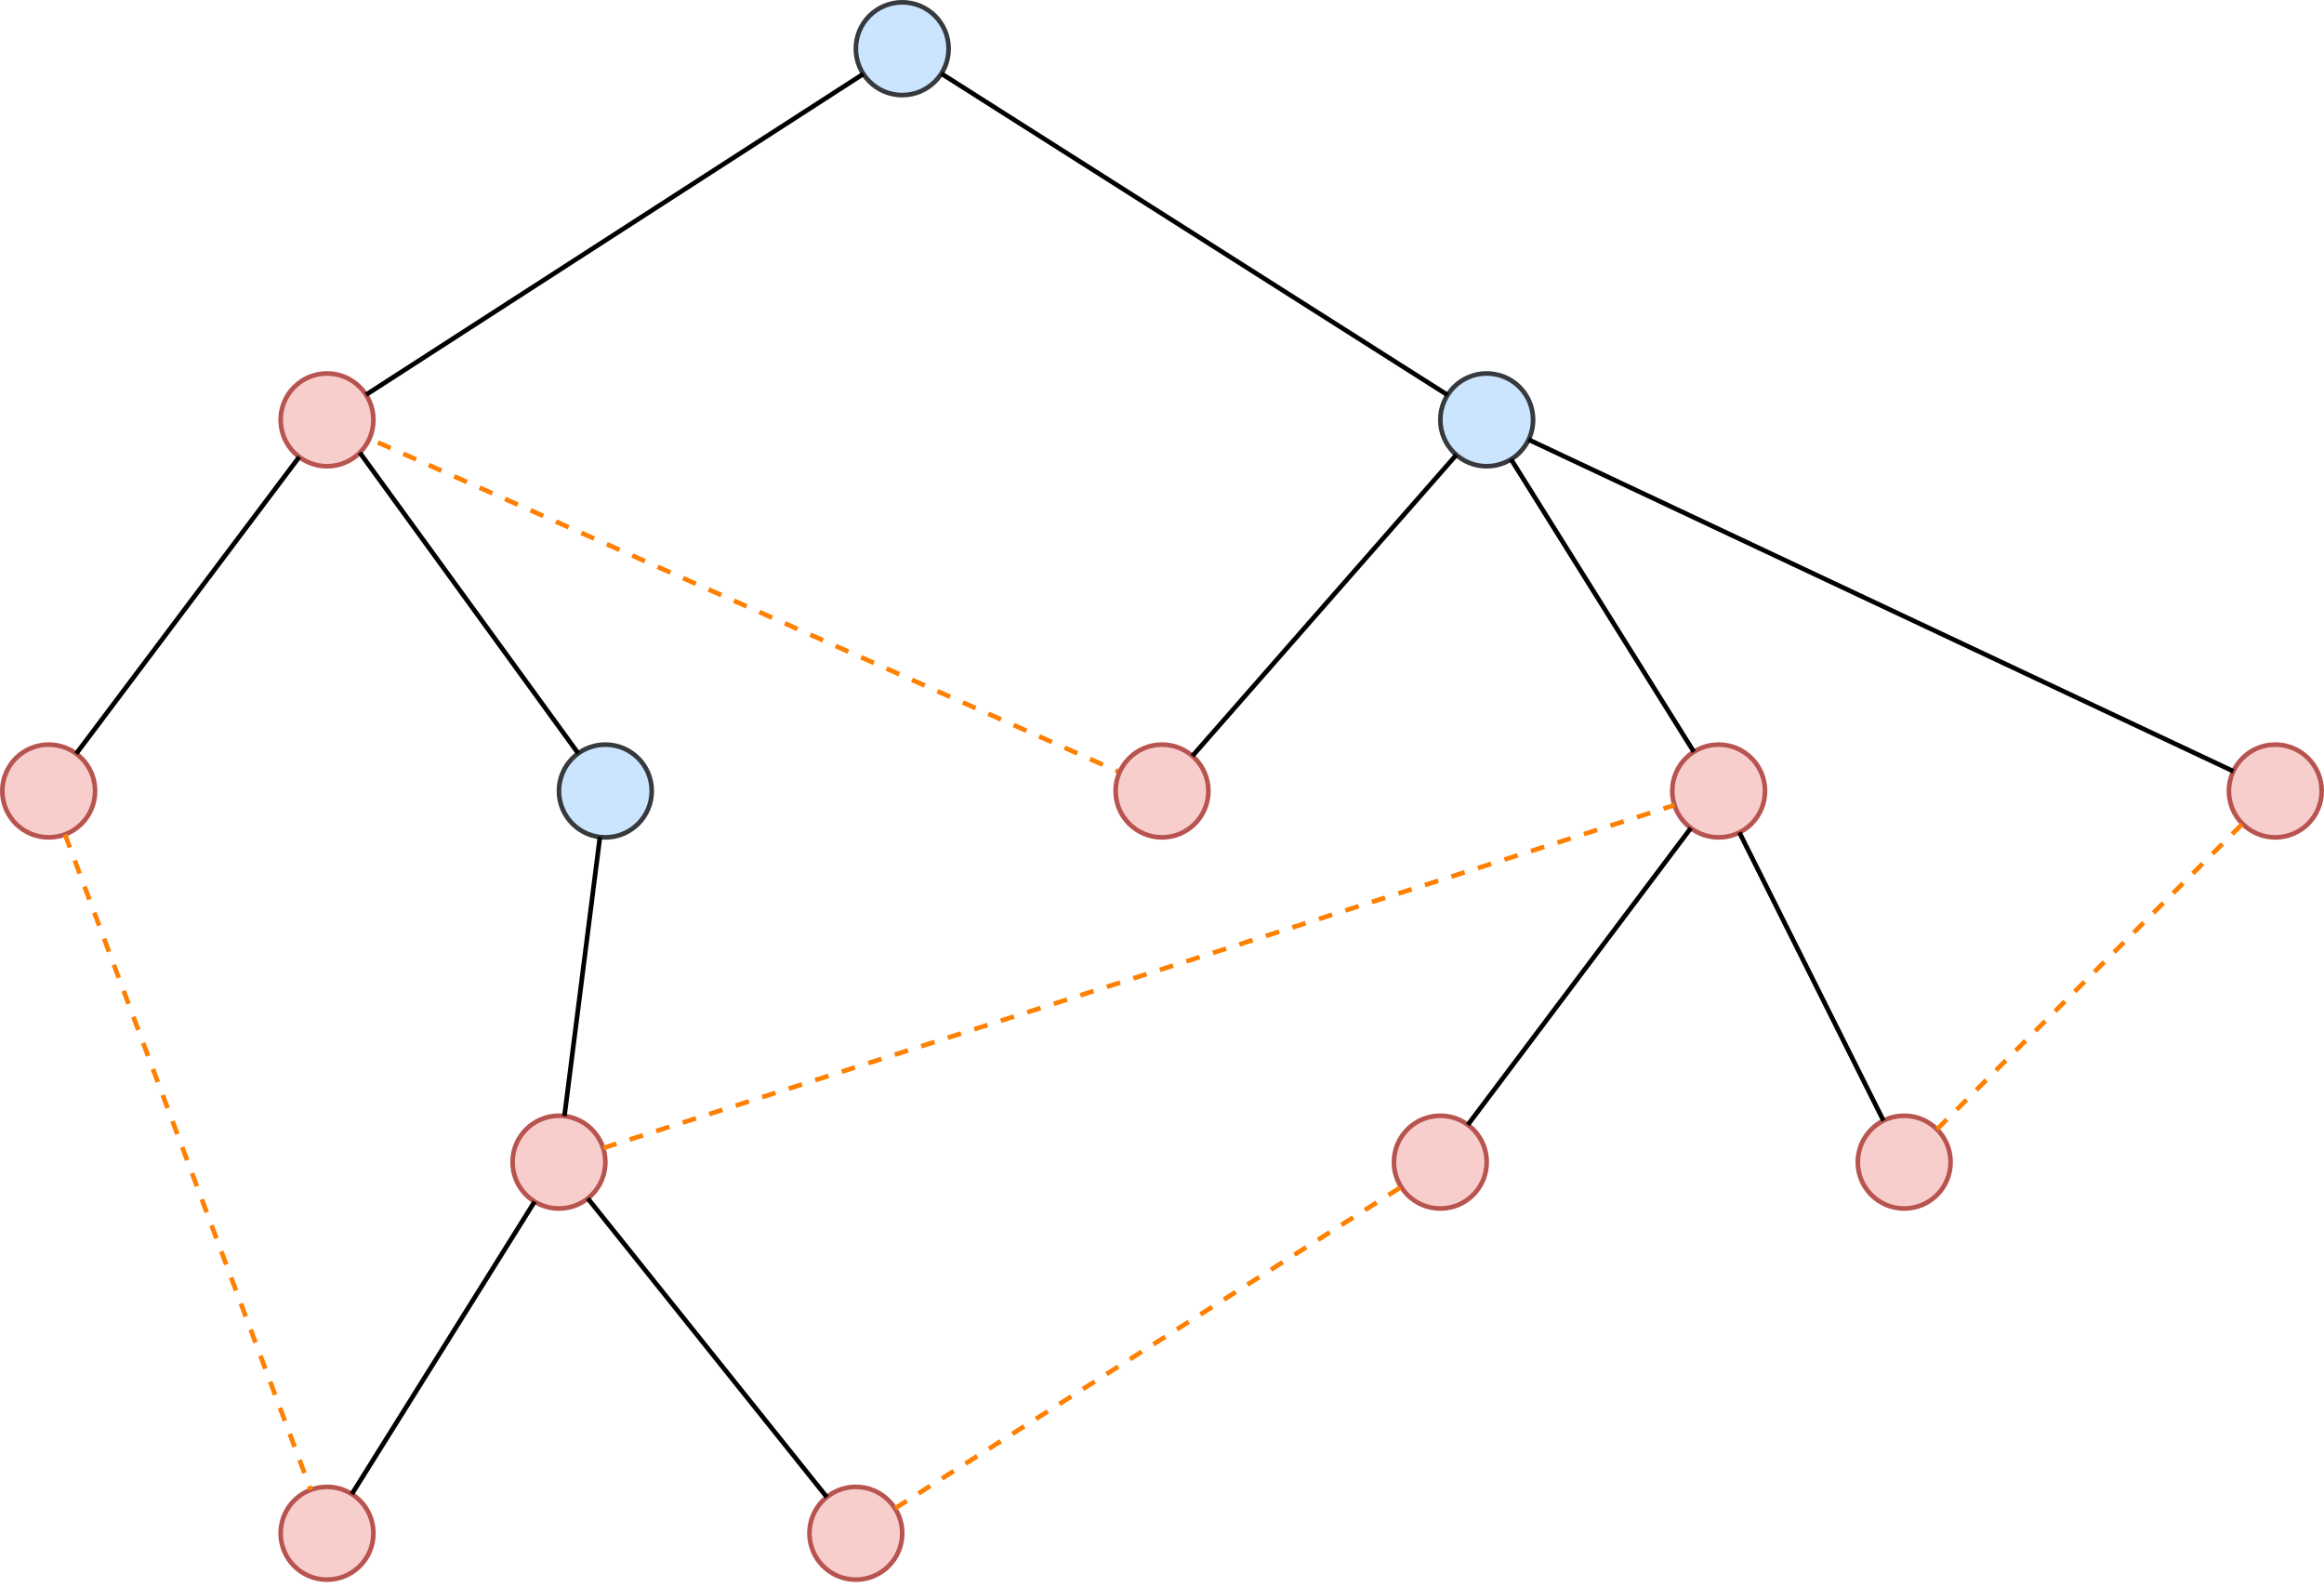 <svg xmlns="http://www.w3.org/2000/svg" width="501" height="342" style="background-color:#fff" viewBox="-0.5 -0.5 501 342"><path fill="none" stroke="#ff8000" stroke-dasharray="3 3" stroke-miterlimit="10" d="m70 90 170.86 75.94" pointer-events="stroke"/><circle cx="194" cy="10" r="10" fill="#cce5ff" stroke="#36393d" pointer-events="all"/><circle cx="70" cy="90" r="10" fill="#f8cecc" stroke="#b85450" pointer-events="all"/><circle cx="320" cy="90" r="10" fill="#cce5ff" stroke="#36393d" pointer-events="all"/><circle cx="10" cy="170" r="10" fill="#f8cecc" stroke="#b85450" pointer-events="all"/><circle cx="130" cy="170" r="10" fill="#cce5ff" stroke="#36393d" pointer-events="all"/><circle cx="70" cy="330" r="10" fill="#f8cecc" stroke="#b85450" pointer-events="all"/><circle cx="120" cy="250" r="10" fill="#f8cecc" stroke="#b85450" pointer-events="all"/><circle cx="184" cy="330" r="10" fill="#f8cecc" stroke="#b85450" pointer-events="all"/><circle cx="250" cy="170" r="10" fill="#f8cecc" stroke="#b85450" pointer-events="all"/><circle cx="370" cy="170" r="10" fill="#f8cecc" stroke="#b85450" pointer-events="all"/><circle cx="490" cy="170" r="10" fill="#f8cecc" stroke="#b85450" pointer-events="all"/><circle cx="310" cy="250" r="10" fill="#f8cecc" stroke="#b85450" pointer-events="all"/><circle cx="410" cy="250" r="10" fill="#f8cecc" stroke="#b85450" pointer-events="all"/><path fill="none" stroke="#000" stroke-miterlimit="10" d="m78.41 84.59 107.2-69.15M15.94 161.95 64 98M124.15 161.89 77.07 97.07M256.56 162.45l56.89-64.9M364.65 161.55l-39.4-63.04M480.95 165.74 329.04 94.27M121.18 240.07l7.65-60.14M75.35 321.55l39.4-63.04M177.74 322.2l-51.52-64.37M315.94 241.95 364 178M405.53 241.06l-31.06-62.12M202.44 15.37l109.12 69.27" pointer-events="stroke"/><path fill="none" stroke="#ff8000" stroke-dasharray="3 3" stroke-miterlimit="10" d="m13.51 179.36 52.98 141.28M129.53 246.96l230.95-73.91M192.44 324.63l109.12-69.27M417.07 242.93l65.86-65.86" pointer-events="stroke"/></svg>
